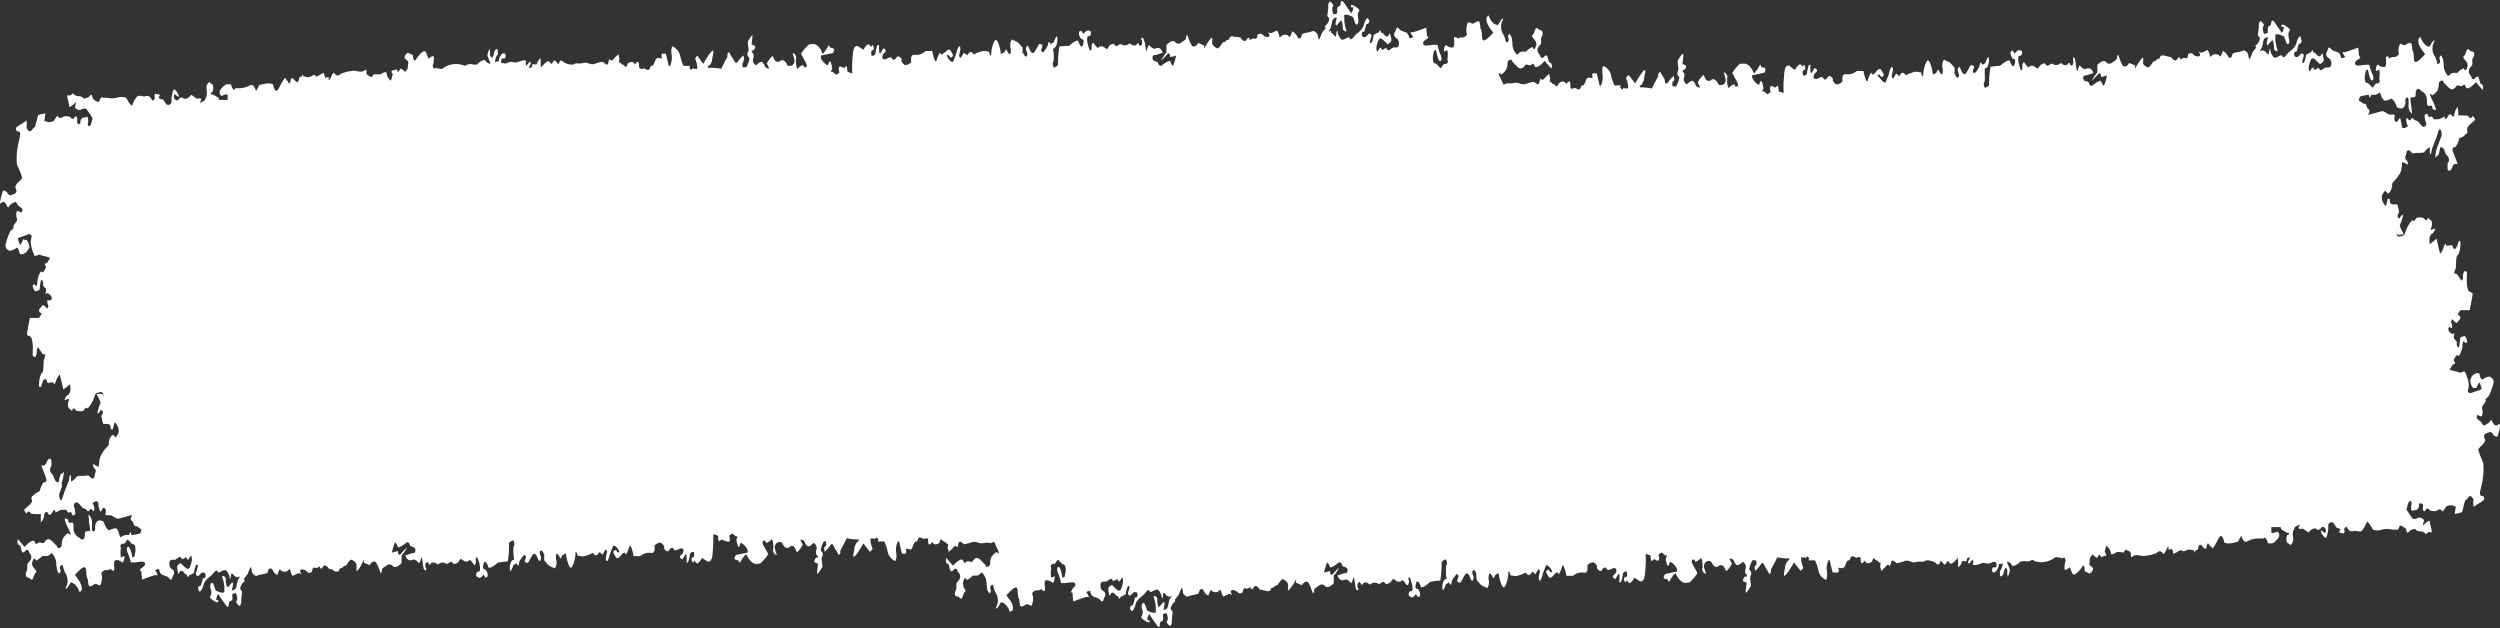 <?xml version="1.0" encoding="UTF-8" standalone="no"?><svg xmlns="http://www.w3.org/2000/svg" xmlns:xlink="http://www.w3.org/1999/xlink" data-name="Layer 1" fill="#000000" height="63.9" preserveAspectRatio="xMidYMid meet" version="1" viewBox="0.0 -0.1 254.3 63.9" width="254.3" zoomAndPan="magnify"><rect x="0.0" y="-0.1" width="254.3" height="63.9" fill="#333333" stroke="none"/><g id="change1_1"><path d="M254,43.18h-.11c-.12,0-.25-.16-.33-.31l-.16-.29a1.19,1.19,0,0,1-.79.6l-.16-.23-.13-.19s-.24-.15-.34-.26,0-.35,0-.4.41.28.49.09a1.24,1.24,0,0,0,0-.75c-.06-.1.17-.44.27-.54a.44.44,0,0,0,.09-.36c0-.06.21-.25.3-.31a6,6,0,0,0,.51-1.39c.08-.38-.26-.55-.38-.62s-.58.16-.72.27-.3-.31-.31-.47-.2-.22-.43-.12l-.17.1a.58.58,0,0,0-.24.27l-.13.32c.05.38.2.73.35.78l.13,0,.16,0c.07-.2.27-.63.34-.52a3.12,3.12,0,0,1,.19.59c0,.12-.72.29-1,.41s-.44-.12-.4-.21a3.7,3.7,0,0,0,.1-.61,3.62,3.62,0,0,0-.19-.81l-.11-.28-.09-.24a.7.7,0,0,0-.46.13l0,0-.24-.1a7.27,7.27,0,0,1-.86-.22h0c.15-.24.28-.64.56-.59h0c0-.1-.09-.28-.14-.32s.27-.74.42-.54.46-.64.46-1,.1-.55.21-.36l.06.06a.12.12,0,0,0,.16,0l.05-.1a1,1,0,0,0-.23-.57c-.09,0-.36.07-.44.14s-.08,1.06-.23,1-.18-.35-.15-.45-.17-.34-.25-.39-.07-.4,0-.51,0-.12-.13,0l-.06,0-.2-.11c-.27-.22-.31-.5-.08-.63l.06.06c.16.19.19,0,.18-.17s-.13-.38-.11-.43l.14-.24a1,1,0,0,0,.44.4l.12-.15.15-.18a.28.28,0,0,0-.1-.48c-.12,0,0-.26.23-.5h.26l.66,0c.16-.78.3-1.61.3-1.67s-.17-.17-.37-.23l-.09-.16a1.84,1.84,0,0,1-.13-.71,2.63,2.63,0,0,1,0-.56l0-.27c.08-.35-.18-.41-.27-.34a1.1,1.1,0,0,0-.12.72l-.06.08-.12.15a3.07,3.07,0,0,0-.49-.72l-.23,0h0a1.73,1.73,0,0,1,.15-.53c.05-.12,0-1.21.18-1.33s.29-.73.29-.93a1.69,1.69,0,0,0,0-.52l0,0s-.14,0-.15,0l-.15.42c-.17.55-.42.38-.46.18s-.16-.27-.27-.15h-.09l-.34,0c0-.44-.18,0-.28.3a1.49,1.49,0,0,1-.31.53s-.18-.69-.36-1.53l-.68.56h0a1.69,1.69,0,0,1,0-.79l.1-.17.06-.1c.14,0,.31-.23.39-.54l-.22.07c-.15.05-.32.18-.2-.13s.13-.64-.07-.81l-.28-.22c-.05.39-.26.25-.34.11s-.76-.25-.88,0-.28.25-.3.16-.26.2-.34.33a3.4,3.4,0,0,0-.46,1c0,.2-.48.33-.67.31s-.2-.47-.16-.65h0c-.06.52.16.5.35.47l.37-.06a4.82,4.82,0,0,1-.42-.86l.1-.26a4.91,4.91,0,0,0,.22-.71l0-.1c0-.1-.17,0-.32.31l-.07,0c-.27-.12-.13-.37,0-.58v0a3.45,3.45,0,0,0-.19-.83l-.32,0c-.23,0-.44,0-.43-.52,0,0-.21-.08-.21-.07l-.18.76a1.16,1.16,0,0,1-.42-1,1.51,1.51,0,0,1,.33-.57l.05.05.23.24c.28-.09.46-.63.44-.8a.51.51,0,0,1,.12-.39,3.46,3.46,0,0,0,.75-1,4.21,4.21,0,0,0,.14-1,1.35,1.35,0,0,1,.5.23c.12.07.14-.1,0-.37l-.06-.06c-.28-.26,0-.49,0-.74s.23-.31.32-.23l.34.3c.39-.14,1.06,0,1.17-.16a1.73,1.73,0,0,1,.55-.49v.46c0,.2.09.41.14.14l.09-.46a16.66,16.66,0,0,0,.66-1.81c.13-.32.28-.12.33.44l-.31.82-.14.38a3.76,3.76,0,0,0-.22,1.13l.16-.23,0,0c.14.13.3-.43.31-.68s.2-.25.41,0l.12.3.13.3a.58.58,0,0,1,.13.87l0,.24,0,.31c.12.45.44,0,.5-.24a.4.4,0,0,1,.5-.26c.09.05-.53-1.3-.5-1.51s.25-.19.33-.25a3,3,0,0,0,.37-.86l.31-.13c.15-.06.28-.25.43-.35s0-.47.07-.58l.16-.25c.22-.19.56-.48.61-.54s-.06-.26-.25-.43l0,.06c-.24.42-.37-.07-.55-.08h-.21a2.36,2.36,0,0,0-.68,0l0-.36-.05-.52a1.26,1.26,0,0,0-.35.76.26.26,0,0,1-.22.25l0-.08c-.14-.27-.26-.23-.42,0s-.22.5-.37.09l0-.05a3.67,3.67,0,0,1-.6.28h-.5c-.14-.33-.34-.32-.38-.21s-.19-.17-.24-.29-.25,0-.3.09a2.34,2.34,0,0,0,.15.76.32.32,0,0,1-.27.43l-.11-.08c-.16-.1-.29-.34-.45-.47s-.35-.09-.43-.25c-.19-.37-.29.29-.5.08l-.21-.22a1,1,0,0,0,.11.82c.09,0-.08.15-.37.25l-.23-.07h0l0-.06c0-.08-.05-.38-.09-.57-.1-.43-.09-.41-.36,0l-.06.08a.31.31,0,0,1-.25-.29l0-.11,0-.1c.12-.18,0-.29-.19-.26l-.15,0-.1,0c-.11.06-.63-.4-.84-.35l-1,.27-.34.08-.07,0a1,1,0,0,0,.16-.35c0-.11-.14-.3-.19-.27s-.17-.57-.29-.49-.42-.25-.54-.28-.07-.24.09-.47l.63-.14c.07,0,.19,0,.22,0l.05.13c0,.23.11.16.19-.14h.07a1,1,0,0,0,.8-.25l0,0a1.56,1.56,0,0,1,.19.49l.11.13.09.1c0,.22.55.07.73-.06s.53.49.59.73.5.28.64.21a.76.76,0,0,0,.27-.62l0-.27c0-.08.12-.2.17-.2s.16.13.15.21v.49a1.12,1.12,0,0,0,.31.94c.08,0,0-.25,0-.39a4.19,4.19,0,0,0-.07-.58,6,6,0,0,1-.05-.68l.23,0c.15,0,.31,0,.3-.31,0-.65.3-.61.44-.46s.73.33.71,1.13v.2c0,.26.13.39.25.29l.07,0,.1,0c.11,0,.15.21.13.28s.22.16.34.17-.25-.85-.39-1.11a1.82,1.82,0,0,1-.2-.57s.19.11.24.16.41-.3.52-.45a1.78,1.78,0,0,0,.15-.74c0-.11.1-.24.25-.29l.13,0c.06,0,.1.22.17.27.39.3.74,1.08,1.27.23,0,0,.11,0,.17,0s.33.13.45,0,.17-.14.25.05l.08.17c.12.19.58-.07,1-.57l.34.4.33.39c.14-.35,0-.63-.23-.64l-.11-.45c-.16-.63-.42.09-.63,0s-.11-.19-.17-.27l-.12-.15a.59.59,0,0,1,0-.75l.16-.19c.17-.21-.05-.56.15-.83s.15-.66-.2-.63c-.09,0-.18-.17-.28-.21l-.09,0c-.11,0-.23.64-.36.68s-.06.25.16.47l.17.24a.77.77,0,0,1,0,.45c-.07.11-.14.48-.31.17l-.05-.08a1.57,1.57,0,0,0-.64.46h-.37a.56.56,0,0,0-.31.11l-.25.22a1.64,1.64,0,0,1-.47-1.22l-.06-.46a.94.94,0,0,0-.21-.41l0,0c-.07,0-.14.12-.16.25l0,.06c.09.22.1.43-.07.53s-.16-.14-.21-.26a4.53,4.53,0,0,0-.15-.44,1.46,1.46,0,0,1-.06-1.63v0c0-.11-.17,0-.27.16l-.1.17c-.07.11-.17.3-.22.27l-.27-.13a1.75,1.75,0,0,1-.58-.88l-.21.21a1.3,1.3,0,0,0,.06.55,2.77,2.77,0,0,0,.43.74c.19.22.23.26.07.4s-.6.68-.86.65-.08-.92-.33-1.23c0,0,0-.1,0-.14-.06-.59-.11-.65-.43-.5-.13,0-.27.21-.38.17l-.42-.16A1.68,1.68,0,0,0,244,5.35c.08.1-.3.39-.46.35a.58.58,0,0,0-.43.11c-.05.05-.13,0-.15-.11s-.19-.06-.25,0,.08.74-.06.94-.61,0-.72-.14-.25.24-.26.43,0,.25.13.13l.07,0,.15-.08a2.62,2.62,0,0,1,0,.92l.06.31s-.17.2-.25.19l-.09,0c0-.14-.28.25-.35.39s-.42-.46-.61-.45-.29-.35-.22-.79l.07-.36c0-.09.11-.21.17-.2h.06c.05.11.18,1.06.4,1.09s.17-.44.08-.59a4.67,4.67,0,0,1-.33-1l-.17,0-.22,0c-.24,0-.85.17-1,0s0-.37.18-.5l.16-.11.09-.06c.08-.11,0-.2-.09-.19v0l-.08-.89c-.42.16-1,.36-1.31.46l-.28,0h0c0,.08.12.31.22.41s-.07.18-.38.2l0-.09c-.17-.73-.68-.44-1-.83s-.31.08-.43.26a.45.45,0,0,0,.06.57l.28.22c.19.44.11.81-.19.82h-.25c-.23,0-.49.5-.68.16s-.48.43-.6-.15a.25.25,0,0,0-.18.09l-.1.18c-.14.33-.21-.12-.19-.32a2.8,2.8,0,0,1,.24-.79l.13-.09c.1-.06.24.11.35.18l.42.41c.12-.1.28-.15.35-.31s0-.35-.05-.53c-.06-.53-.17-.06-.25,0-.29.19-.42-.31-.67-.35h-.07c0-.28-.14-.3-.21,0l-.1,0-.42.23c-.08.65-.25,1-.38.77l0-.11.07-.3c.16-.29.07-.5-.19-.48l-.22.25c-.11.12-.39.14-.44,0-.13-.3,0-.47.22-.47h0a5.25,5.25,0,0,1,.21-.77l.08,0a.31.31,0,0,0,.14-.47L234,3.58c-.19,0-.4.59-.42.77a2,2,0,0,1-.75.84l-.32.37c-.08.1-.25.21-.29.15l-.08-.12c0-.25-.58.26-.79.17s-.4-.59-.41-.71,0-.19-.06-.18a5,5,0,0,0-.11.51c0,.13-.17,0-.33-.24l-.17-.07L230.12,5c-.26.18-.29.08-.06-.22l.07-.24.07-.27c0-.36.22-.62.5-.57l-.12.51V4.3a.25.25,0,0,0,.07.23l0,0c.15-.15.27-.35.42-.48l.06-.06c.13,0,.19.6.18.81s.25.33.33.31,0-.2,0-.21a3.87,3.87,0,0,1-.19-.92V3.43c.14-.11.54,0,.9.2l.18.53c.07.22.21.34.33.1a.9.9,0,0,0-.05-.47l0-.15a.69.69,0,0,1,.12-.66c.09-.09-.4-.44-.61-.54s-.31,0-.23.19h.22a.94.94,0,0,1-.21.62l-.12-.19c-.21-.33-.43-.63-.65-.94-.12-.16-.27-.19-.31.14s-.19.24-.29.34a1.14,1.14,0,0,0-.05.46v.09c.06.12-.24.2-.35.19s-.23-.67-.09-.78-.12-.41-.26-.49-.22.27-.21.42a7.5,7.5,0,0,1-.1,1l.21.29a1,1,0,0,1-.15.44l-.11.15c-.16.12-.24.26-.18.3l0,0,.05,0c.08.07-.32.42-.39.63a3.12,3.12,0,0,1-.28.62c-.06.06-.12-.38-.13-.49s-.35-.46-.47-.39a3.83,3.83,0,0,1-.79.2l-.29.09c-.06,0-.09.31-.17.38s-.21.12-.28,0-.22-.39-.36-.49l-.22-.15c-.1.32-.22.58-.27.58l0,0a.57.57,0,0,0-.86-.08l-.16.13a2.17,2.17,0,0,0-.24-.69c-.08-.09-.63.39-.81.2s-.06,0,0,.18,0,.25-.27.26l-.16-.06c-.15,0-.27-.25-.42-.28s-.35.08-.35.16c-.06.6-.31.25-.47.33l-.33.16c0-.41-.23-.19-.34,0s-.37.08-.58-.25l-.34-.07-.27-.06c-.32-.12-.56,0-.54.25l-.22.08c-.1,0-.19.2-.29.22h-.07c-.09-.09-.43.69-.64.62A1,1,0,0,1,218,6.4V6.23L218,6c.1-.42-.16-.14-.26,0a4.8,4.8,0,0,0-.55.89c-.05.22,0,.08,0-.33l-.3-.13-.31-.13c-.18.34-.47.46-.65.28l-.12-.23c-.13-.24-.21-.55-.33-.81l0-.06c-.11,0-.16.28-.14.37s-.45.39-.62.5a.47.47,0,0,1-.5-.14c0-.09-.22-.12-.4-.07l-.14.09c-.12.07-.34.22-.34.33v.72a3.18,3.18,0,0,0-.55.83s.46-.47.63-.66.3-.06.3.29l.31-.08.29-.08a5.13,5.13,0,0,1-.29,1c-.08.12-.28-.29-.32-.43s-.61.23-.83.42-.4-.11-.4-.26S212,8.2,211.93,8s0-.43.17-.43l.13,0,.72-.24c-.23-.65-.66-.48-.82-.41s-.48-.22-.54-.34-.21.28-.25.49-.13-.06-.18-.61L211.09,6c0-.12-.14-.29-.2-.27s0,.22,0,.34.06.42-.16.49-.16-.51-.4-.14c-.09.16-.4.13-.54,0s-.17-.11-.32,0a.63.63,0,0,1-.66,0c-.24-.17-.43.35-.67.1L208,6.34a.86.86,0,0,0-.47.21l-.05.06c-.07.09-.18.28-.22.26L207,6.71c-.26-.22-.56-.1-.59,0s-.19,0-.35-.25l-.14-.17,0-.07c-.1,0-.19.16-.21.33v.16s0,.07,0,.1,0,.18,0,.19-.15.06-.16,0l-.14-.42c-.17-.55-.15-1,0-1l.11,0a.34.34,0,0,0,.16-.23c.06-.35-.14-.28-.25-.36L205.35,5c-.08,0-.27.14-.42.36l-.17-.28c0-.06-.17,0-.22.06a.7.7,0,0,0,0,.36,1.28,1.28,0,0,0,.15.31c.1.15.39,0,.27.49l-.07.25c-.12.29-.38-.18-.43-.41s-.49,0-1,.44l-.48.05-.51.06a10.77,10.77,0,0,0-.14,1.83c0,.1-.16.24-.44.32l-.11-.37c0-.07.1-.25.11-.38a4.85,4.85,0,0,0,0-.66c0-.16,0-.32,0-.48s.09-.07.14-.12l.14-.13a1.61,1.61,0,0,0,.12-.94c0-.17-.19.08-.33.55l-.29.18c-.09,0-.2-.55-.3.07a1.93,1.93,0,0,1-.35.6c-.12.2-.26.26-.34,0,0-.09.08-.3.12-.47l0,0c0-.11-.26-.17-.32-.17s-.4.74-.53.87-.32,0-.4-.21l-.09-.2c-.05-.12-.15-.3-.2-.27s-.19.32-.08.52.12.45,0,.55-.24-.15-.31-.3l-.06-.12a3.26,3.26,0,0,0,0-.57,3.87,3.87,0,0,0-.5-.55l-.27-.13-.3-.14a1.13,1.13,0,0,0-.16.76,1.34,1.34,0,0,1,0,.71c-.1.1-.31-.24-.36-.39s-.16,0-.24.24l-.09.06-.28.15c0-.36-.27-1.42-.49-1.45s-.48,1-.48,1.36-.1.34-.23-.14l-.4-.07-.22,0a4.69,4.69,0,0,0-.93.35l-.09-.11c-.28-.34-.42,0-.6.21,0,0-.11-.13-.17-.18l-.14-.09a2.59,2.59,0,0,1-.29.51c-.06,0-.14-.15-.15-.23s.22-.73.09-.89-.2.12-.25.22-.1.39-.16.54-.23.6-.29.72-.26,0-.47-.27L191,7.61l0,0c.06-.28.27-.05.31.07s.25,0,.3-.1-.18-.47-.28-.6-.31-.05-.46.18l-.15.16c-.08.09-.24.19-.28.13l-.08-.11c0-.24-.29.4-.37.72s-.28-.1-.44-.94l-.3,0-.38,0a1.37,1.37,0,0,1-1.14.32c-.16,0-.3.11-.32.34l0,.19,0,.12c.15.08-.46.53-.68.36s-.36-.39-.28-.47V8c0-.24-.37-.46-.48-.31s-.33.54-.55.1c-.06-.12-.3,0-.45.06s-.22.1-.32.09a.25.25,0,0,1-.17-.19.58.58,0,0,1,.1-.35l.14-.15c.19-.14.13-.33-.14-.43l-.18.31c-.07.11-.15.34-.24.07l0-.12a2.93,2.93,0,0,1,0-.58l-.13,0H184a3.89,3.89,0,0,0-.19.83.31.31,0,0,1-.42.23l0-.14c-.07-.21,0-.41.21-.43h0a.48.48,0,0,0-.13-.53l0,.06c-.16.28-.2,0-.31-.07l-.12,0a1.53,1.53,0,0,0-.46.57l-.2-.13L182,6.57c-.46-.09-.5.63-.52,1a11.5,11.5,0,0,0-.06,1.5.9.9,0,0,1,0,.28h0a3.61,3.61,0,0,1-.49-.15V9.1l-.07-.5a2,2,0,0,0-.29.22l-.1-.06-.19-.09c-.21-.07-.3.14-.19.47l0,.18c-.09,0-.19.11-.3.17l-.21-.17-.18-.14a.38.38,0,0,1-.15,0,.78.78,0,0,1,.12-.25c.06,0-.09-.55-.16-.74s-.22.12-.25.29-.45-.23-.58-.41-.2-.42-.14-.52h0c.41-.08.81-.16,1.22-.26.05,0,.1-.19.12-.3V6.9c0-.09-.2-.15-.36-.14l-.12-.18-.06-.11a4.32,4.32,0,0,1-.62.91L178.24,7c-.25-.42-.58-.67-.9-.62l-.35,0c-.38.35-.83.89-.76,1s.25.45.42.77l.14.3a.38.38,0,0,1-.06.23c-.07,0-.19.06-.22,0l-.06-.13c0-.19-.41.08-.56.26s-.26-.67-.19-1a.49.49,0,0,0-.32-.55c-.12,0,.21.57.15.89a.51.51,0,0,1-.7.37l-.14-.24c-.19-.31-.43-.4-.6-.26s-.48.21-.67-.22l-.13-.28a2,2,0,0,0-.58.76l0,.06.23.43c-.21.1-.45-.09-.53-.41l-.14-.16c-.15-.17-.34,0-.54.14l-.14.14a.6.6,0,0,1-.25-.8V7.38c-.18-.16-.24-.31-.15-.35h0l.1,0a.56.56,0,0,0,.22-.45l-.18-.09-.2-.1a6.09,6.09,0,0,0,.1-1l-.05,0-.05,0a3.27,3.27,0,0,0-.46.67c-.08.16.15.87,0,1.08a.45.45,0,0,0,.11.55c.09,0,0,.51-.28,1h-.35a.68.68,0,0,1,0-.48l.06-.06.06-.06c.09,0,0-.31,0-.43s-.44.36-.57.58-.28.21-.35,0L169.34,8l-.1-.18a5.31,5.31,0,0,1-.33-.57c0-.07-.11,0-.19.1l-.05.14,0,.11c0,.13-.45.84-.63,1.3a6.87,6.87,0,0,0-1.24-.12c0-.11.05-.2.12-.22s.32-.47.31-.62.2-.83.1-.91-.53.53-1,1.35l-.57-.74-.07-.09c-.11,0-.32.25-.27.35a2.32,2.32,0,0,1,.19.91.14.14,0,0,1-.08.12l0,0c0-.09-.12-.07-.2,0l-.08-.07c-.06-.09-.14,0-.2.16a2.14,2.14,0,0,1-.25-.21,2,2,0,0,1,.09-.22h-.4l-.27,0a4.2,4.2,0,0,1-.35-1.07,1.43,1.43,0,0,0-.73-.9c-.19,0-.18.66-.12.94a2,2,0,0,1-.16,1c-.09.15-.17,0-.18-.08s-.12-.57-.27-1.12l-.33,0H162a.58.58,0,0,0,0,.43c.05.1-.31,0-.42,0s-.25.18-.28.32-.23.55-.32.48-.17.14-.22.3a.87.87,0,0,0-.15.13c-.15-.05-.42-.22-.55-.14s-.33.06-.32-.12V8.52c0-.35-.13-.39-.26-.27a.62.62,0,0,0-.11.2c-.13-.14-.27-.26-.36-.26a.63.63,0,0,0-.45.2l-.05.08c-.05.08-.13.25-.16.24s-.3-.33-.42-.27l0,0c-.1-.14-.18-.24-.23-.19s-.09-.08,0-.41l-.11-.33,0-.09c0-.07-.4.35-.55.52s-.31,0-.32-.09a3.15,3.15,0,0,0-.17.57.48.48,0,0,0-.17.05l-.21-.16L156,8.23a3.18,3.18,0,0,0-.88.24h-.21c-.21,0-.42-.14-.63-.16s-.45.1-.67.07l-.37,0a.6.6,0,0,1-.32.12,5.12,5.12,0,0,0-.28-.63,1.46,1.46,0,0,1-.19-.57s.18.1.24.16.4-.3.51-.46a1.7,1.7,0,0,0,.15-.73.33.33,0,0,1,.25-.29l.13,0c.06,0,.1.22.17.27.39.29.74,1.08,1.27.23,0,0,.11,0,.17,0s.33.13.45,0,.17-.14.25,0l.08.17c.13.2.58-.06,1-.56l.34.4.34.39c.14-.35,0-.64-.24-.64l-.11-.45c-.16-.63-.42.09-.62,0s-.11-.19-.18-.27l-.12-.16a.57.57,0,0,1,0-.74l.16-.19c.18-.21-.05-.56.16-.84.09-.12.14-.65-.21-.63-.09,0-.18-.16-.28-.2l-.09,0c-.11,0-.23.64-.36.68s-.06.25.16.47l.17.24a.7.7,0,0,1,0,.45c-.07.11-.14.47-.31.17l-.05-.09a1.82,1.82,0,0,0-.64.47h-.36a.5.5,0,0,0-.32.11l-.25.21a1.63,1.63,0,0,1-.47-1.21l-.06-.47a.9.9,0,0,0-.21-.4l0-.05c-.08,0-.15.12-.17.25l0,.06c.09.22.1.43-.07.53s-.16-.15-.21-.26a4.53,4.53,0,0,0-.15-.44,1.46,1.46,0,0,1-.06-1.63v0c0-.11-.17,0-.27.16l-.1.16c-.07.11-.17.3-.22.28L152,2.34a1.75,1.75,0,0,1-.58-.88l-.21.21a1.31,1.31,0,0,0,.06.55,2.77,2.77,0,0,0,.43.74c.2.22.23.26.07.4s-.6.68-.86.65-.07-.92-.33-1.24c0,0,0-.09,0-.13-.06-.59-.11-.65-.43-.51-.13.06-.27.22-.38.17l-.42-.16a1.68,1.68,0,0,0-.14,1.21c.08.11-.3.4-.46.36a.58.58,0,0,0-.43.11c-.05,0-.13-.06-.15-.11s-.19-.06-.25,0,.08.74-.06.94-.6,0-.72-.13-.25.24-.26.43,0,.25.13.13l.07,0,.15-.07a2.62,2.62,0,0,1,0,.92l.06.31s-.17.2-.25.18l-.09,0c0-.15-.28.25-.35.39s-.42-.46-.61-.45-.29-.35-.22-.8l.07-.35c0-.09.11-.21.17-.21h.06c.05.11.18,1.07.4,1.1s.17-.44.08-.59a4.67,4.67,0,0,1-.33-1.05l-.17,0-.22,0c-.24,0-.85.17-1,0s-.05-.37.17-.5l.17-.11.08-.07c.08-.11,0-.19-.09-.18v0l-.08-.88c-.42.16-1,.36-1.31.45l-.27,0h0c-.05.08.11.31.21.4s-.07.19-.37.21l0-.09c-.16-.73-.68-.44-1-.83s-.31.08-.42.26a.44.44,0,0,0,0,.57l.28.22c.19.43.11.8-.18.82h-.25c-.24,0-.5.51-.69.16s-.48.43-.6-.14a.22.22,0,0,0-.17.09l-.11.18c-.14.33-.21-.12-.19-.32a3.17,3.17,0,0,1,.24-.79l.14-.09c.09-.06.23.11.35.18l.41.41c.12-.1.28-.16.35-.31s0-.35-.05-.53c-.06-.54-.17-.06-.25,0-.29.19-.42-.32-.67-.35h-.06c-.05-.28-.15-.31-.22,0l-.1,0-.42.23c-.08.65-.25,1-.38.77l0-.11.08-.3c.15-.29.06-.5-.2-.48l-.22.25c-.11.12-.39.14-.44,0-.13-.3,0-.47.22-.47h0a6.67,6.67,0,0,1,.21-.76l.08,0a.31.31,0,0,0,.14-.47l-.09-.13c-.19,0-.4.59-.42.77a2,2,0,0,1-.75.84l-.32.37c-.08.1-.25.21-.29.15l-.08-.12c0-.25-.58.26-.78.17s-.41-.59-.42-.71,0-.2-.06-.19-.09.38-.11.52-.17,0-.33-.24l-.17-.07L135.4,3c-.26.18-.29.08-.06-.22l.07-.24.07-.27c0-.36.23-.62.5-.58l-.12.52v.07a.26.26,0,0,0,.07.23l0,0c.15-.14.28-.34.42-.47l.06-.06c.13,0,.19.6.18.8s.25.33.33.32,0-.2,0-.21a3.59,3.59,0,0,1-.18-.92l0-.45V1.44c.14-.12.55,0,.9.2l.18.53c.07.22.21.34.33.09a1,1,0,0,0,0-.46l0-.16a.67.67,0,0,1,.12-.65c.09-.1-.4-.44-.61-.54s-.31,0-.22.19h.21a.86.86,0,0,1-.21.61l-.12-.18c-.21-.33-.42-.63-.65-.94-.12-.16-.27-.2-.3.13s-.19.25-.3.35a1.14,1.14,0,0,0-.05.46v.08c.06.13-.24.21-.35.2s-.23-.68-.09-.78-.12-.41-.26-.49-.22.27-.21.42a6,6,0,0,1-.1,1l.21.3a1.07,1.07,0,0,1-.15.44l-.11.15c-.16.12-.24.25-.18.3l0,0,.06,0c.08.07-.33.42-.4.63a3.42,3.42,0,0,1-.28.62c0,.06-.12-.38-.13-.49s-.35-.46-.47-.39a3.36,3.36,0,0,1-.79.19l-.29.1c-.06,0-.09.31-.16.38s-.22.12-.29,0-.22-.39-.36-.49l-.22-.15c-.1.32-.22.58-.27.58l0,0a.56.56,0,0,0-.85-.08l-.17.13a2,2,0,0,0-.24-.69c-.08-.09-.63.39-.81.19s-.06,0,0,.18,0,.26-.27.27l-.16-.06c-.15-.06-.27-.25-.42-.28s-.35.08-.35.16c-.06.6-.31.25-.47.33l-.33.16c0-.41-.23-.19-.34,0s-.37.08-.58-.25l-.34-.08-.27,0c-.32-.13-.56,0-.53.25l-.22.08c-.11,0-.2.2-.3.22h-.07c-.09-.1-.43.69-.64.62a1,1,0,0,1-.52-.47V4.24l0-.27c.1-.42-.16-.15-.26,0a4.8,4.8,0,0,0-.55.89c0,.22,0,.07,0-.33l-.3-.13-.31-.13c-.18.34-.47.46-.65.27l-.12-.22c-.13-.24-.21-.56-.33-.81l0-.06c-.11,0-.16.28-.14.37s-.45.39-.62.49a.43.43,0,0,1-.5-.14c0-.08-.22-.11-.39-.06L119,4.2c-.13.08-.35.23-.35.34v.71a3.32,3.32,0,0,0-.55.84s.46-.47.63-.66.3-.06.3.28l.31-.07.29-.08a5.13,5.13,0,0,1-.29,1c-.07.11-.27-.29-.31-.43s-.62.23-.83.41-.4-.1-.41-.25-.46-.12-.53-.36,0-.42.17-.43l.13,0,.72-.24c-.23-.65-.66-.48-.81-.41s-.49-.23-.55-.34-.21.27-.25.49-.13-.06-.18-.61L116.37,4c0-.12-.14-.29-.2-.27-.21.09,0,.22,0,.34s.06.42-.16.48-.16-.5-.39-.13c-.1.16-.4.12-.55,0s-.17-.11-.32,0a.63.63,0,0,1-.66,0c-.24-.17-.43.35-.66.09l-.15-.15a.94.94,0,0,0-.47.2l0,.06c-.07.1-.18.29-.22.27l-.26-.16c-.26-.22-.56-.1-.59,0s-.19,0-.35-.25l-.14-.18,0-.06c-.1,0-.19.15-.21.33v.16s0,.06,0,.1S111,5,111,5s-.15.06-.16,0l-.14-.42c-.17-.55-.15-1,0-1l.11,0a.34.34,0,0,0,.16-.23c.06-.36-.14-.28-.25-.36L110.63,3c-.08,0-.26.14-.41.35L110,3.06c0-.05-.17,0-.22.06a.74.74,0,0,0,0,.37,1,1,0,0,0,.16.31c.09.15.38,0,.26.49l-.06.25c-.13.29-.39-.18-.44-.41s-.48,0-.95.44l-.48,0-.51.06a10.72,10.72,0,0,0-.14,1.83c0,.1-.16.24-.44.32l-.11-.37c0-.07.1-.25.11-.38a4.85,4.85,0,0,0,0-.66c0-.16-.05-.32-.06-.49,0,0,.09-.06.14-.11l.14-.13a1.65,1.65,0,0,0,.13-1c0-.16-.19.09-.34.56l-.29.17c-.09.06-.2-.55-.3.08a2,2,0,0,1-.35.6c-.12.19-.26.26-.34,0,0-.09.08-.3.12-.46l0-.06c0-.1-.26-.17-.31-.16s-.4.74-.54.87-.32,0-.4-.22l-.09-.19c0-.12-.15-.3-.2-.27s-.19.31-.08.52.12.45,0,.55-.24-.15-.31-.31L104,5.31a3.49,3.49,0,0,0,0-.58,5.46,5.46,0,0,0-.49-.54l-.28-.13-.3-.14a1.1,1.1,0,0,0-.16.75,1.24,1.24,0,0,1,0,.71c-.1.11-.31-.23-.36-.38s-.15,0-.24.24l-.09,0-.28.16c0-.36-.27-1.42-.49-1.45s-.48,1-.48,1.36-.1.33-.23-.15l-.4-.07-.22,0a3.71,3.71,0,0,0-.93.35l-.09-.11c-.28-.34-.41,0-.6.21,0,0-.1-.14-.17-.18L98,5.29a2.44,2.44,0,0,1-.29.5c-.06,0-.14-.14-.15-.23s.22-.72.09-.89-.19.13-.25.23-.1.38-.16.54-.23.6-.29.72-.26,0-.46-.27l-.17-.27,0,0c.06-.27.27-.05.31.08s.25,0,.3-.1-.18-.47-.28-.6-.31,0-.46.18L96,5.29c-.08.09-.24.19-.28.13l-.08-.11c0-.24-.28.4-.37.72s-.28-.1-.44-.94l-.3,0-.38,0A1.35,1.35,0,0,1,93,5.47c-.15,0-.3.1-.32.34l0,.19,0,.12c.15.08-.45.53-.68.36s-.35-.39-.28-.47V6c0-.24-.37-.46-.48-.32s-.33.55-.55.1c-.06-.11-.3,0-.45.07s-.22.1-.32.09a.27.27,0,0,1-.17-.19.56.56,0,0,1,.1-.35l.14-.15c.19-.14.13-.33-.14-.43l-.18.31c-.07.11-.15.33-.24.06l0-.11a2.93,2.93,0,0,1,0-.58h-.19a3.94,3.94,0,0,0-.19.82.31.31,0,0,1-.41.24l0-.14c-.07-.21,0-.42.21-.43h0a.51.51,0,0,0-.13-.54l0,.06c-.16.28-.2,0-.31-.06l-.12-.06a1.65,1.65,0,0,0-.46.58l-.19-.13-.37-.25c-.47-.1-.5.63-.53,1a11.44,11.44,0,0,0-.06,1.5.9.9,0,0,1,0,.28h0L86.2,7.2V7.1l-.07-.49a2,2,0,0,0-.29.22.27.27,0,0,0-.1-.06l-.19-.09c-.21-.07-.3.14-.19.46l0,.19-.3.17-.21-.17-.18-.14a.38.38,0,0,1-.15,0,.72.72,0,0,1,.13-.26,2.42,2.42,0,0,0-.17-.74c-.07-.19-.21.13-.25.3s-.45-.23-.58-.41a.63.63,0,0,1-.14-.53h0c.41-.09.81-.16,1.22-.26,0,0,.1-.19.12-.31l0-.06a.41.41,0,0,0-.37-.15l-.11-.17-.07-.11a4.32,4.32,0,0,1-.62.91L83.52,5c-.25-.43-.58-.67-.9-.62l-.35.05c-.38.35-.82.89-.76,1s.26.45.42.77l.14.3a.33.33,0,0,1-.06.22c-.07,0-.19.07-.22,0l-.06-.12c0-.2-.41.07-.56.26s-.25-.67-.19-1a.49.49,0,0,0-.32-.56c-.12,0,.22.57.15.9a.5.5,0,0,1-.69.37L80,6.35c-.18-.31-.43-.41-.6-.27s-.48.22-.67-.21l-.13-.28a2.07,2.07,0,0,0-.58.75l0,.06.23.44c-.21.09-.45-.09-.53-.41l-.14-.16c-.15-.17-.34,0-.53.14l-.15.14a.61.61,0,0,1-.25-.8V5.39c-.17-.16-.24-.32-.15-.35l0,0,.11,0a.55.55,0,0,0,.21-.45l-.18-.09-.2-.1a6.09,6.09,0,0,0,.1-.95l0,0,0,0a3,3,0,0,0-.46.67c-.07.16.16.87,0,1.08a.45.45,0,0,0,.11.55c.09,0,0,.51-.28,1h-.35a.68.68,0,0,1,0-.48l.06-.06L75.64,6c.1,0,0-.32,0-.43s-.44.36-.57.57-.28.21-.34,0L74.62,6l-.1-.19a4.52,4.52,0,0,1-.33-.56c0-.07-.11,0-.19.1l0,.14,0,.11c0,.13-.45.84-.63,1.3A6.06,6.06,0,0,0,72,6.8c0-.11,0-.21.12-.22s.32-.47.32-.62.19-.84.09-.91-.53.53-1,1.35L71,5.66,71,5.57c-.11,0-.32.24-.27.35a2.5,2.5,0,0,1,.2.91c0,.06-.05.1-.09.11l0,0c0-.09-.12-.07-.2,0a.3.3,0,0,1-.08-.08c-.06-.08-.14,0-.2.16l-.25-.2a1.45,1.45,0,0,1,.09-.22h-.4l-.27,0a4.33,4.33,0,0,1-.35-1.07,1.43,1.43,0,0,0-.73-.9c-.19-.06-.18.66-.12.93a1.92,1.92,0,0,1-.16,1c-.09.15-.17,0-.18-.08s-.12-.57-.26-1.12l-.33,0h-.06a.54.54,0,0,0,0,.43c0,.1-.32,0-.43,0s-.25.19-.28.32-.23.55-.32.49-.17.14-.22.3a.81.81,0,0,0-.14.12c-.16,0-.43-.22-.56-.13S65,6.84,65,6.66V6.52c0-.34-.12-.39-.26-.26a.89.89,0,0,0-.11.2c-.13-.15-.27-.27-.36-.26a.63.63,0,0,0-.45.2l0,.08c-.05.08-.12.25-.16.24s-.3-.33-.41-.27l0,0c-.1-.13-.18-.23-.23-.18s-.09-.08,0-.41l-.1-.33,0-.09c0-.07-.41.34-.55.52S62,6,62,5.89a3.15,3.15,0,0,0-.17.57.48.48,0,0,0-.17,0l-.21-.16-.14-.11a2.85,2.85,0,0,0-.89.24h-.21c-.21,0-.42-.14-.63-.15s-.45.1-.67.07l-.37,0c-.34.29-1.1,0-1.29-.2s-.37-.06-.42.32l-.22-.25c-.16-.19-.24-.24-.37,0s-.18.21-.32,0-.32,0-.45.07L55,6.78a1,1,0,0,0,0-.35v-.6a.87.87,0,0,0-.39.6.48.48,0,0,1-.29,0l-.15,0h0l-.08.3-.25.11c-.12-.2.22-.33.14-.56l0-.07c0-.06-.17,0-.32.24l-.14.14,0,0a.5.5,0,0,1,0-.43c.06-.09-.2-.13-.28-.12a5.53,5.53,0,0,0-.75.23l-.5-.08c-.26,0-.57.28-.77.13L51,6.31a.79.79,0,0,1,0-.38l.08-.07c.06-.05.17,0,.24,0a.46.46,0,0,0,.12-.3c0-.09-.09-.24-.14-.23l-.18,0a1.14,1.14,0,0,0-.38.83.49.49,0,0,0-.38.07l0-.15c.07-.32.19-.61.26-.59s0-.38,0-.53-.32,0-.34.23a1.62,1.62,0,0,1-.18.54H50c-.06,0-.14-.13-.15-.23l0-.19a.76.76,0,0,0-.08-.44,4.46,4.46,0,0,0-.19.64c0,.15.23.56.31.88a.61.61,0,0,1-.4-.19L49.29,6a1.3,1.3,0,0,0-.76.47l-.18,0-.18,0a.91.91,0,0,0-.84.12L47,6.5a2.24,2.24,0,0,0-2,.39L45,6.94a3.4,3.4,0,0,0-.51-.08c0-.08-.13-.07-.22,0h-.18L44,6.48h0l.06,0a3.28,3.28,0,0,0,.07-.79c0-.19-.36,0-.48.15s-.23-.68-.45-.73-.74.56-.87.82S42,6,42,5.5l-.34-.16-.14-.07c-.15,0-.35.29-.37.43s.23.35.33.39,0,.45,0,.74l0,0c0,.05-.15.23-.25.38l-.14-.1c-.11-.09-.3-.28-.34-.22l-.23.33a2,2,0,0,1-.2-.28l-.26.12-.1,0c-.18,0-.17.2,0,.38l-.05.16-.14.5a1,1,0,0,1-.45-.77c0-.16-.27-.1-.62.13l-.29,0-.42,0a.58.58,0,0,1-.25.3c-.15-.22-.53-.06-.46-.67,0,0-.08-.12-.1-.1-.47.44-.93,0-1.4.13a4.09,4.09,0,0,0-1,.24l-.18.08c-.19.3-.53.06-.59-.1s-.3.26-.42.57h0l-.15.18a1.69,1.69,0,0,1,0-.23c0-.22-.24-.09-.31,0s0,0,0,0,0,0,0,0a1.19,1.19,0,0,1-.17-.55l-.3.13c-.18.08-.45.33-.53.22-.18-.26-.31-.09-.47,0s-.36.14-.75,0h-.08c0-.07,0-.14,0-.21v0s-.1.08-.14.25c-.12,0-.23,0-.24.1-.15.77-.37.35-.56.17s-.26-.21-.32.09a.85.85,0,0,1-.1.31.15.15,0,0,1-.15-.1.24.24,0,0,0-.2-.2c0-.15-.08-.33-.23-.12l-.12.19c-.16.2-.48,1-.65,1s-.32-.43-.33-.59-.42-.21-.91-.12l-.43.1-.06,0c-.06.12-.21.4-.34.62l-.12-.26c-.18-.42-.35-.41-.67-.22a2.58,2.58,0,0,1-1,.21h-.07l-.15,0-.11,0L23.87,9l0,0-.08.05a1,1,0,0,1-.29-.58h-.41c-.21,0-.64.49-.73.66a.52.52,0,0,0,.14.52c.09,0,.28-.09.33-.11l.32-.05a.62.62,0,0,0,0,.13c0,.11,0,.28,0,.44a2.64,2.64,0,0,1-.44,0h-.44c0-.12,0-.22-.09-.23l0,0a3,3,0,0,0-.51-.3l-.18-.06h-.06c0-.1,0-.17.09-.16s.26-.31.12-.79l-.2-.15-.17-.12a.77.77,0,0,0-.25.78,1.74,1.74,0,0,1,0,.61l0,0s-.08.23-.18.45a1.46,1.46,0,0,1-.5.25.75.75,0,0,1,.1-.24c.11-.16-.08-.23-.42-.16l-.26-.18-.31-.22a1.82,1.82,0,0,1-.31.31c-.25.15-.49.14-.62-.07l-.11.05-.18.09c-.18.37-.47.13-.53-.07s.06-.36.1-.35.42.41.39.16a1.23,1.23,0,0,0-.46-.67c-.12-.06-.33.84-.28,1.2a.34.34,0,0,1-.53.32l-.35-.51L16.4,10l-.13-.07c-.21,0-.08-.26,0-.32s-.29-.15-.41-.16-.17.15-.12.35l0,.09c0,.12-.22.27-.24.24l-.15-.24a.47.47,0,0,0-.59-.2c-.09.08-.62-.13-.79,0a2.68,2.68,0,0,0-.52.92c-.06.17-.44-.42-.56-.67s-.8-.19-1-.1a2,2,0,0,1-1,0l-.33,0h-.11c-.13-.14-.29.14-.32.3s-.22.14-.44,0L9.51,10c-.14-.09-.09-.72-.41-.31-.16.19-.39.18-.6.26,0,0,0-.08-.05-.1-.29-.31-.71,0-1-.45,0-.06-.23.21-.36.22H7c-.2-.2-.16.19-.12.31a5.8,5.8,0,0,1,.16.79c0,.16.44-.16.59-.34s.08.17,0,.36.45.43.57.33.51-.18.59-.08.37.52.63.93l-.13.49-.05.18c-.16.19-.29.17-.31,0l0-.11c.1-.41,0-.76-.13-.7l-.22.08c-.22-.06-.4.25-.41.4s0,.27,0,.26H8.09c-.16,0-.27-.08-.24-.19v-.06l0-.16a.35.35,0,0,0-.15-.4l-.06.07-.12.12c-.1.23-.32,0-.36-.08s-.59-.17-.8,0a.29.29,0,0,1-.47-.1c0-.16-.29.25-.36.4s-.5.22-.64.19a2.93,2.93,0,0,1-.38-.12v0l.11-.76c-.34.09-.73.1-.77.27s-.17.65-.28,1.09l-.15.12c-.15.12-.34.6-.61.18l-.11-.18a3.27,3.27,0,0,0,0-.75l-.24.16-.22.16a2.57,2.57,0,0,0-.61.41.53.53,0,0,0,.09.37h.08c.26,0,.29.23.22.53l-.1.5a6.55,6.55,0,0,0-.19,2.38A7.5,7.5,0,0,1,2.26,18l-.19.24c-.11.14-.25.22-.36.36a1,1,0,0,0-.16.37c.28.5,0,.63-.21.7l-.17.06c-.16.11-.36-.07-.39-.17s-.4-.41-.49-.2A7.6,7.6,0,0,0,0,20.44c0,.2.06.22.21,0H.33c.12,0,.25.15.33.3l.16.3a1.17,1.17,0,0,1,.79-.6l.15.23.14.18s.24.16.34.27,0,.35-.05.39-.41-.27-.5-.08a1.27,1.27,0,0,0,.05.74c.05.11-.17.45-.27.54a.42.42,0,0,0-.09.37c0,.05-.22.25-.31.3a6.17,6.17,0,0,0-.5,1.4.54.54,0,0,0,.38.61c.12.07.58-.16.72-.27s.29.32.3.48.21.21.43.12l.18-.1a.57.57,0,0,0,.23-.27L3,25.07c-.05-.38-.2-.73-.35-.78l-.13,0-.16-.05c-.07.21-.28.64-.34.53a3.42,3.42,0,0,1-.2-.59c0-.12.72-.29,1-.42a.26.26,0,0,1,.4.22,3.58,3.58,0,0,0-.1.6,3.56,3.56,0,0,0,.19.82l.1.28.09.24a.75.75,0,0,0,.47-.13H4l.24.1a7.45,7.45,0,0,1,.86.23h0c-.16.24-.28.64-.56.58h0c0,.1.09.28.14.31s-.27.75-.42.55-.45.64-.46,1-.09.55-.2.36l-.07-.07s-.13,0-.15,0l-.05.1a.92.92,0,0,0,.23.56c.08.06.36-.06.44-.13s.08-1.06.23-1,.18.34.15.45.17.34.25.39.06.4,0,.5,0,.13.13,0l.07,0,.19.1c.28.23.32.51.09.64L5,30.48c-.17-.18-.19,0-.18.18s.13.37.1.42l-.13.24a.93.93,0,0,0-.44-.39l-.12.15-.16.18a.28.28,0,0,0,.1.48c.13,0,0,.26-.23.5H3.7l-.66,0c-.16.78-.3,1.6-.3,1.67s.16.16.36.22l.1.16a2.15,2.15,0,0,1,.13.72,2.64,2.64,0,0,1,0,.56l0,.27c-.07.34.19.4.28.34a1.12,1.12,0,0,0,.12-.72l.06-.08.11-.16a3.17,3.17,0,0,0,.5.73l.22,0h0a2.07,2.07,0,0,1-.15.53c-.06.11,0,1.2-.18,1.33s-.3.73-.3.93a2.09,2.09,0,0,0,0,.52H4c.05,0,.14,0,.16,0l.14-.42c.17-.56.43-.38.47-.18s.16.27.26.15h.1l.33,0c0,.43.19,0,.29-.3A1.26,1.26,0,0,1,6.08,38s.18.69.36,1.52L7.12,39l0,0a1.7,1.7,0,0,1,0,.79l-.1.18-.06.1c-.14,0-.32.23-.4.53l.23-.07c.15,0,.31-.18.2.14s-.13.64.07.8l.28.23c.05-.39.25-.25.34-.11s.76.24.88,0,.28-.25.3-.16.25-.2.34-.34a3.41,3.41,0,0,0,.46-1c0-.19.47-.32.67-.3s.2.46.16.64c.06-.51-.16-.49-.36-.46L9.82,40a4.82,4.82,0,0,1,.42.86l-.11.25a5.46,5.46,0,0,0-.21.72l0,.09c0,.1.17,0,.32-.3l.07,0c.27.12.13.37,0,.58l0,0a4.08,4.08,0,0,0,.19.82l.32,0c.24,0,.44,0,.44.51,0,0,.2.09.21.07l.18-.75a1.14,1.14,0,0,1,.42,1,1.51,1.51,0,0,1-.33.57l0-.05-.23-.24c-.28.09-.46.63-.44.8s-.07.36-.13.38a3.54,3.54,0,0,0-.74,1.06,3.43,3.43,0,0,0-.14,1,1.35,1.35,0,0,1-.5-.23c-.13-.07-.14.09,0,.37l.06.05c.28.26,0,.5,0,.75s-.23.31-.32.23l-.34-.3c-.39.13-1.07,0-1.17.15a1.59,1.59,0,0,1-.56.5V48.5c0-.21-.1-.41-.15-.14l-.08.46a16.65,16.65,0,0,0-.67,1.8c-.13.32-.27.13-.32-.43l.3-.82L6.27,49a3.54,3.54,0,0,0,.23-1.13l-.17.22,0,0c-.14-.14-.3.43-.32.68s-.2.25-.4,0l-.13-.3-.12-.3a.58.58,0,0,1-.13-.87l0-.25,0-.3c-.13-.46-.44,0-.51.24a.4.4,0,0,1-.49.26c-.1-.06.53,1.3.5,1.51s-.25.19-.33.24a2.92,2.92,0,0,0-.37.87L3.75,50a3.48,3.48,0,0,0-.44.36c-.24.17,0,.46-.06.58l-.17.24c-.22.2-.55.49-.6.55s.06.25.24.43l0-.06c.24-.42.37.07.55.08h.21a2.29,2.29,0,0,0,.67,0l0,.36,0,.51a1.27,1.27,0,0,0,.35-.75A.26.26,0,0,1,4.85,52l0,.08c.15.27.27.23.43,0s.21-.5.37-.1l0,.06a3,3,0,0,1,.6-.28h.5c.14.33.34.33.37.21s.2.17.24.3.26,0,.3-.09a2.13,2.13,0,0,0-.14-.77A.32.32,0,0,1,7.84,51l.11.07c.17.11.3.35.46.48s.35.08.43.25c.19.37.29-.29.5-.08l.2.21a.91.91,0,0,0-.11-.81c-.08,0,.08-.15.37-.25L10,51h0s0,0,0,.06a1.83,1.83,0,0,0,.1.57c.09.43.09.41.35,0l.07-.09a.33.33,0,0,1,.25.29l0,.11,0,.11c-.12.18,0,.29.18.26l.16,0,.1,0c.1-.06.63.4.84.35s.67-.17,1-.28l.34-.07.07,0a1.06,1.06,0,0,0-.17.35c0,.11.15.3.19.27s.18.56.3.49.42.24.53.28.08.24-.08.47l-.63.14c-.07,0-.19,0-.22,0l-.05-.13c0-.23-.11-.16-.2.14h-.06a1,1,0,0,0-.8.25l0,0a1.4,1.4,0,0,1-.19-.48L12,53.86l-.09-.11c0-.21-.55-.06-.74.07s-.52-.49-.58-.74-.5-.27-.64-.21a.78.78,0,0,0-.27.63l0,.27c0,.08-.12.2-.17.2s-.16-.13-.16-.21v-.49a1.16,1.16,0,0,0-.31-1c-.09,0,0,.25,0,.4s0,.49.06.58a4,4,0,0,1,.06.68l-.24,0c-.14,0-.3,0-.29.31,0,.65-.3.6-.45.45s-.73-.32-.7-1.12v-.2c0-.26-.12-.39-.24-.29l-.08,0-.09,0c-.11,0-.15-.2-.13-.28s-.23-.16-.34-.16.25.85.39,1.11a1.37,1.37,0,0,1,.19.57s-.18-.11-.24-.17-.4.31-.51.46a1.73,1.73,0,0,0-.15.73.34.34,0,0,1-.25.3l-.13,0c-.06,0-.1-.22-.17-.27-.4-.3-.74-1.09-1.27-.23,0,0-.12,0-.17,0s-.33-.13-.46,0-.17.15-.25,0l-.07-.17c-.13-.19-.59.06-1,.57l-.35-.4-.33-.39c-.14.34,0,.63.23.64l.12.45c.15.63.42-.09.62,0s.11.19.17.27l.12.16A.56.56,0,0,1,3,57l-.16.19c-.17.21.05.56-.15.83-.09.12-.14.66.21.63.09,0,.18.17.27.2l.09,0c.11,0,.23-.64.37-.68s.06-.25-.16-.47l-.17-.25a.67.67,0,0,1,0-.44c.07-.11.13-.48.31-.18l.05.09a1.78,1.78,0,0,0,.63-.46h.37A.41.41,0,0,0,5,56.36l.26-.21a1.68,1.68,0,0,1,.47,1.22l.06.46a1,1,0,0,0,.21.41l0,0A.33.33,0,0,0,6.17,58l0-.06c-.09-.22-.11-.43.07-.54s.15.15.21.27a2.84,2.84,0,0,0,.15.44,1.49,1.49,0,0,1,.06,1.63v0c0,.11.17,0,.27-.16l.1-.17c.06-.11.17-.3.22-.27l.27.13a1.72,1.72,0,0,1,.58.87l.21-.2a1.28,1.28,0,0,0-.06-.55,3.07,3.07,0,0,0-.43-.74c-.2-.23-.23-.26-.07-.41s.59-.68.86-.64.07.92.33,1.23a.82.82,0,0,1,0,.14c.07.59.12.65.44.5.13-.06.27-.21.38-.17l.42.16a1.68,1.68,0,0,0,.14-1.21c-.08-.1.3-.4.45-.36a.6.6,0,0,0,.44-.1c0-.05.13,0,.15.1s.19.07.25,0-.08-.74.06-.94.6,0,.72.14.25-.24.26-.44,0-.25-.14-.12l-.06,0-.15.08a2.62,2.62,0,0,1,0-.92l-.06-.31s.17-.21.25-.19l.09,0c0,.15.28-.24.35-.38s.42.45.61.45.29.34.22.79l-.07.36c0,.09-.12.2-.17.2h-.06c0-.11-.19-1.06-.4-1.09s-.17.43-.08.59a4.72,4.72,0,0,1,.33,1l.17,0,.22,0c.24,0,.85-.17,1,0s0,.37-.18.49l-.16.12-.08.06c-.09.11-.05.2.09.19v0l.08.89c.41-.16,1-.37,1.31-.46l.27,0h0c0-.08-.11-.32-.21-.41s.06-.18.37-.21l0,.1c.17.72.68.43,1,.83s.31-.09.42-.27a.43.43,0,0,0,0-.56l-.29-.22c-.18-.44-.1-.81.19-.82h.25c.24,0,.49-.5.69-.16s.47-.43.6.15a.25.25,0,0,0,.17-.09l.11-.18c.14-.33.2.12.19.31a3.12,3.12,0,0,1-.24.8l-.14.09c-.09.06-.23-.11-.35-.18l-.41-.41c-.13.1-.28.15-.36.31a1.86,1.86,0,0,0,.06.53c.05.53.17.06.25,0,.29-.19.42.31.67.34H19c.05.28.15.31.22.06l.09,0,.43-.24c.07-.64.25-1,.38-.77l0,.12L20,58c-.15.29-.06.51.2.48l.22-.24c.11-.13.39-.14.44,0,.13.31,0,.48-.22.48h0a5,5,0,0,1-.22.76l-.07,0a.3.3,0,0,0-.14.46l.09.14c.19,0,.4-.59.42-.77a1.85,1.85,0,0,1,.75-.84l.32-.37c.08-.1.25-.21.29-.16l.07.13c0,.25.58-.27.79-.17s.41.59.42.7,0,.2.06.19a5,5,0,0,0,.11-.51c0-.14.17,0,.33.23l.17.07.13.06c.26-.19.29-.09.06.22l-.07.24-.07.27c0,.36-.23.61-.5.57l.12-.52v-.06a.26.26,0,0,0-.08-.24l0,0c-.14.15-.27.34-.41.48l-.06,0c-.13,0-.2-.59-.18-.8s-.25-.33-.33-.32,0,.2,0,.22a3.46,3.46,0,0,1,.18.91l0,.46v.07c-.13.12-.54,0-.89-.19l-.18-.54c-.07-.21-.21-.33-.33-.09a.88.88,0,0,0,0,.47l.05.15a.72.72,0,0,1-.12.66c-.1.09.4.44.61.53s.3,0,.22-.19H22a.86.86,0,0,1,.21-.61l.11.18c.21.33.43.64.65.94s.28.2.31-.13.19-.25.3-.35.05-.3.05-.45v-.09c-.06-.12.24-.2.34-.19s.24.67.1.77.12.42.25.5.23-.27.22-.42a7.07,7.07,0,0,1,.09-1l-.2-.29a1,1,0,0,1,.15-.44l.11-.16c.15-.12.24-.25.18-.3l0,0-.05-.05c-.08-.08.33-.43.4-.63a2.87,2.87,0,0,1,.28-.62c.05-.06.12.37.13.49s.35.45.47.39a3.15,3.15,0,0,1,.79-.2l.29-.09c.06,0,.09-.31.16-.39a.24.24,0,0,1,.29-.05c.13.13.22.4.36.5l.21.15c.11-.33.23-.59.28-.58l0,0a.56.56,0,0,0,.85.08l.17-.13a2,2,0,0,0,.24.68c.08.1.62-.38.81-.19s.06,0,0-.18,0-.26.27-.26l.16.06c.15,0,.27.24.42.28s.34-.09.35-.16c.06-.61.31-.26.46-.33l.34-.16c0,.4.23.19.34,0s.37-.08.57.25l.35.07L34,58c.32.12.56,0,.53-.25l.22-.08c.1,0,.2-.2.3-.22l.07,0c.08.1.43-.69.64-.61a.94.94,0,0,1,.51.47v.44c-.1.41.16.14.25,0A5,5,0,0,0,37,56.8c.05-.23,0-.08,0,.32l.3.14.3.13c.19-.34.48-.47.65-.28l.12.22c.14.24.22.56.34.82l0,.06c.11,0,.16-.28.14-.38s.44-.38.62-.49a.44.44,0,0,1,.49.14c.05.09.23.12.4.07l.14-.09c.13-.08.34-.23.35-.33v-.72a3.37,3.37,0,0,0,.55-.83,9,9,0,0,0-.63.66c-.17.18-.3.06-.3-.29l-.31.08-.29.08a5.13,5.13,0,0,1,.29-1c.07-.12.27.29.31.43s.62-.23.83-.42.4.11.41.26.46.12.52.35,0,.43-.16.43l-.13,0-.72.24c.23.66.66.49.81.42s.48.22.55.34.21-.28.25-.49.12.06.18.61l.07.36c0,.13.14.3.19.28.22-.09,0-.22,0-.35s-.05-.41.16-.48.16.51.4.13c.1-.15.4-.12.55,0s.17.11.31,0a.63.63,0,0,1,.66,0c.25.17.44-.35.67-.1l.14.15a.9.9,0,0,0,.48-.2l0-.06c.08-.09.19-.29.23-.26l.25.15c.27.22.57.1.6,0s.19,0,.35.25l.14.18,0,.07c.1,0,.19-.16.2-.33v-.16s0-.07,0-.11,0-.17,0-.18.14-.06.15,0l.15.42c.17.56.15,1,0,1l-.1,0a.34.34,0,0,0-.16.24c-.06.35.14.28.24.36l.08.06c.08,0,.26-.14.41-.36l.17.28c0,.06.18,0,.23-.06a.71.71,0,0,0,0-.36,1,1,0,0,0-.16-.31c-.1-.16-.38,0-.26-.49l.06-.25c.13-.3.39.17.44.41s.48,0,1-.44l.48-.06.51-.06a9.28,9.28,0,0,0,.13-1.82c0-.1.17-.25.45-.32l.11.36c0,.07-.1.25-.11.38a5,5,0,0,0,0,.67c0,.16.05.32.06.48s-.09.07-.14.11l-.14.14a1.54,1.54,0,0,0-.13.94c0,.17.19-.09.34-.56l.29-.17c.09,0,.2.55.3-.07,0-.23.23-.4.35-.6s.26-.26.34,0c0,.09-.09.3-.13.46V57c0,.1.26.17.31.17s.4-.74.54-.88.32,0,.4.22l.09.2c.05.12.15.29.2.27s.18-.32.08-.52-.13-.46,0-.55.24.15.32.3l.06.11a2.59,2.59,0,0,0,0,.58,5.09,5.09,0,0,0,.49.55l.28.13.3.14a1.13,1.13,0,0,0,.16-.76,1.25,1.25,0,0,1,0-.71c.09-.1.31.24.36.39s.15,0,.23-.25l.1-.05.28-.16c0,.37.27,1.43.49,1.46s.48-1,.47-1.36.1-.34.24.14l.4.07.22,0a4.94,4.94,0,0,0,.93-.35l.08.11c.29.34.42,0,.61-.22,0,0,.1.14.16.18l.14.1a3.1,3.1,0,0,1,.3-.51c.06,0,.14.15.14.23s-.21.72-.08.89.19-.12.24-.22.11-.39.17-.55.23-.6.29-.71.26,0,.46.27l.17.27,0,0c-.06.27-.27,0-.31-.08s-.26,0-.3.1.18.48.28.61.31.05.46-.18l.14-.16c.09-.09.25-.19.29-.14l.08.12c0,.24.28-.41.37-.73s.28.11.44.95l.3,0,.37,0a1.36,1.36,0,0,1,1.15-.32c.15,0,.3-.11.32-.35l0-.18,0-.13c-.15-.07.45-.53.68-.35s.35.39.28.47v0c0,.25.37.47.47.32s.34-.54.56-.1c.06.11.3,0,.45-.06s.21-.1.32-.09a.24.24,0,0,1,.17.19.55.55,0,0,1-.1.34l-.14.15c-.2.14-.13.34.14.44l.18-.31c.06-.11.15-.34.24-.07l0,.12a4,4,0,0,1,0,.58l.14,0h0a3.65,3.65,0,0,0,.2-.82.3.3,0,0,1,.41-.23l0,.14c.07.21,0,.41-.21.42h0a.5.5,0,0,0,.13.53l0-.06c.17-.28.21,0,.31.06l.13.06a1.56,1.56,0,0,0,.45-.57l.2.13.37.24c.47.1.5-.62.53-1a13.32,13.32,0,0,0,.06-1.49.88.88,0,0,1,0-.28h0a2.48,2.48,0,0,1,.48.15l0,.09.07.5a1.54,1.54,0,0,0,.29-.23l.1.07L74,55c.22.07.31-.14.2-.47l0-.18.29-.18.22.17.18.14a.32.32,0,0,1,.14,0,.49.49,0,0,1-.12.25,2.06,2.06,0,0,0,.17.74c.07.19.21-.12.24-.3s.46.23.59.42a.64.64,0,0,1,.14.52h0c-.4.08-.81.15-1.21.26,0,0-.1.19-.13.3v.06a.39.39,0,0,0,.37.15l.11.18.07.1a4.06,4.06,0,0,1,.62-.9l.23.38c.25.42.58.66.89.62l.35-.05c.38-.36.83-.89.77-1s-.26-.45-.43-.77l-.13-.29a.36.36,0,0,1,.06-.23c.07,0,.19-.06.22,0l.06.13c0,.19.41-.08.56-.26s.25.67.19,1a.47.47,0,0,0,.32.55c.12,0-.22-.57-.15-.89a.51.51,0,0,1,.69-.38l.15.25c.18.3.42.4.59.26.32-.25.49-.21.68.21l.13.29a2,2,0,0,0,.58-.76l0-.06-.23-.43c.21-.1.45.09.53.41l.13.15c.15.17.34.06.54-.13l.15-.14a.62.62,0,0,1,.25.8l0,.23v.13c.17.15.24.31.15.34l0,0-.11,0c-.11,0-.2.25-.21.45l.17.09.21.1a5.06,5.06,0,0,0-.1,1l0,0,.06,0a4.11,4.11,0,0,0,.46-.67c.07-.16-.16-.87,0-1.08a.44.44,0,0,0-.11-.55c-.1-.05,0-.51.28-1H84a.68.68,0,0,1,0,.48l-.06.06-.07.06c-.09,0,0,.31,0,.43s.44-.37.56-.58.29-.21.35,0l.08.14.1.19a4.48,4.48,0,0,1,.33.57c0,.07.11,0,.19-.11l0-.13,0-.11c0-.13.46-.84.64-1.31a5.93,5.93,0,0,0,1.24.13c0,.11-.06.2-.12.21s-.33.48-.32.63-.19.83-.09.91.53-.54,1-1.35l.56.74.07.09c.12,0,.33-.25.28-.35a2.6,2.6,0,0,1-.2-.91.15.15,0,0,1,.09-.12l0,0c0,.08.12.07.21,0l.08.08c.06.08.14,0,.2-.16a2.11,2.11,0,0,1,.24.21,2,2,0,0,1-.08.22h.4l.27,0a4.41,4.41,0,0,1,.35,1.08,1.45,1.45,0,0,0,.72.9c.19,0,.19-.66.13-.94a1.88,1.88,0,0,1,.16-1c.08-.15.17,0,.18.07s.12.58.26,1.13l.33,0h.06a.58.58,0,0,0,0-.43c0-.1.31-.05.43,0s.25-.18.28-.32.23-.55.32-.48.17-.14.22-.3a.86.86,0,0,0,.14-.13c.16,0,.43.22.56.14s.33-.06.32.11v.14c0,.35.12.39.26.27a.62.62,0,0,0,.1-.2c.14.14.28.26.36.25a.62.62,0,0,0,.46-.19l0-.08c0-.09.12-.26.15-.24s.31.32.42.26l0,0c.09.14.18.24.22.19s.1.08,0,.41l.11.32,0,.09c0,.08.4-.34.55-.52a.19.19,0,0,1,.33.1,4,4,0,0,0,.17-.57l.17-.05.21.16.14.11a3.53,3.53,0,0,0,.89-.24h.2c.22,0,.43.14.64.15s.45-.09.67-.07l.37.05a.48.48,0,0,1,.31-.12c.1.24.22.5.28.63a1.57,1.57,0,0,1,.2.57s-.18-.11-.24-.16-.4.3-.51.45a1.63,1.63,0,0,0-.15.74.33.33,0,0,1-.25.29l-.13,0c-.06,0-.1-.22-.17-.27-.4-.3-.75-1.09-1.27-.23,0,0-.12,0-.18,0s-.32-.13-.45,0-.17.15-.25,0l-.07-.17c-.13-.19-.59.07-1,.57l-.35-.4-.33-.39c-.14.35,0,.63.23.64l.11.45c.16.63.43-.09.63,0s.11.19.17.27l.12.15a.58.58,0,0,1,0,.75l-.16.19c-.17.21,0,.56-.15.83s-.14.66.21.63c.09,0,.17.17.27.21l.09,0c.11,0,.23-.64.36-.68s.06-.25-.15-.47L98,59.46A.7.7,0,0,1,98,59c.06-.11.13-.48.31-.17l0,.08a1.66,1.66,0,0,0,.63-.46h.37a.53.53,0,0,0,.31-.11l.25-.22a1.64,1.64,0,0,1,.48,1.22l.06.46a.85.85,0,0,0,.21.41l0,.05c.07,0,.15-.12.17-.25l0-.06c-.09-.22-.1-.43.08-.53s.15.14.21.26a2.84,2.84,0,0,0,.15.44,1.49,1.49,0,0,1,.06,1.63v0c.05.11.17,0,.27-.16l.1-.17c.06-.11.17-.3.22-.27l.27.13a1.68,1.68,0,0,1,.57.87L103,62a1.12,1.12,0,0,0,0-.55,2.79,2.79,0,0,0-.44-.74c-.19-.22-.22-.26-.06-.4s.59-.68.86-.65.07.92.33,1.23a.76.76,0,0,1,0,.14c.07.59.12.65.44.5.12-.05.27-.21.38-.17l.42.16A1.68,1.68,0,0,0,105,60.3c-.08-.1.3-.39.45-.35a.6.6,0,0,0,.44-.11c0-.05.13,0,.15.11s.19.06.25,0-.08-.74,0-.94.61,0,.73.14.25-.24.26-.43,0-.26-.14-.13l-.06,0-.15.08a2.62,2.62,0,0,1,0-.92l-.06-.31s.17-.2.25-.19l.09,0c0,.14.28-.25.35-.39s.42.46.6.45.29.35.23.79l-.07.36c0,.09-.12.21-.17.2h-.06c-.06-.11-.19-1.06-.4-1.09s-.17.44-.08.59a4.77,4.77,0,0,1,.32,1.05l.17,0,.23,0c.24,0,.85-.17,1,0s0,.37-.18.5L109,60,109,60c-.09.11,0,.2.09.19v0l.08.89c.41-.16,1-.36,1.3-.46l.28,0h0c0-.08-.11-.31-.21-.41s.06-.18.37-.2l0,.09c.17.72.68.44,1,.83s.31-.08.42-.26a.45.45,0,0,0,0-.57l-.29-.22c-.18-.44-.1-.81.19-.82h.25c.23,0,.49-.5.68-.16s.48-.43.61.15a.23.23,0,0,0,.17-.09l.1-.18c.15-.33.21.12.19.31a2.72,2.72,0,0,1-.23.8l-.14.09c-.09.06-.23-.11-.35-.18l-.41-.41c-.13.1-.28.15-.36.31a1.86,1.86,0,0,0,.06.53c0,.53.17.06.25,0,.29-.19.42.31.67.35h.06c0,.28.14.3.22,0l.09,0,.42-.23c.08-.65.25-1,.38-.77l0,.11-.08.3c-.15.29-.06.5.2.48l.22-.25c.11-.12.39-.14.44,0,.12.3,0,.47-.22.47h0a5.17,5.17,0,0,1-.22.77l-.07,0a.32.32,0,0,0-.15.47l.1.13c.19,0,.4-.59.42-.77s.35-.56.75-.84l.32-.37c.08-.1.25-.21.28-.15l.08.12c0,.25.58-.26.79-.17s.41.59.42.71,0,.19.06.18.08-.37.11-.51.17,0,.33.24l.16.06.14.06c.26-.18.28-.08,0,.22l-.06.24-.07.27c0,.36-.23.62-.5.57l.11-.51,0-.07a.26.26,0,0,0-.08-.23l0,0c-.14.15-.27.34-.42.48l-.06.06c-.12,0-.19-.6-.17-.81s-.25-.33-.33-.31,0,.2,0,.21a3.59,3.59,0,0,1,.18.92l0,.45v.08c-.14.11-.54,0-.89-.2l-.18-.53c-.08-.22-.21-.34-.34-.1a1,1,0,0,0,0,.47l.05.15a.75.75,0,0,1-.12.66c-.1.09.4.44.6.53s.31,0,.23-.18h-.22a.94.94,0,0,1,.22-.62l.11.19c.21.32.43.63.65.94s.28.19.31-.14.19-.24.3-.34a1.14,1.14,0,0,0,0-.46v-.09c-.06-.12.24-.2.34-.19s.24.67.09.78.12.41.26.49.23-.27.22-.42a7.07,7.07,0,0,1,.09-1l-.21-.29a1.41,1.41,0,0,1,.15-.44l.12-.16c.15-.11.24-.25.18-.29l0,0,0,0c-.08-.07.32-.42.4-.63a4,4,0,0,1,.27-.62c.06-.06.13.37.13.49s.36.46.48.39a3.66,3.66,0,0,1,.79-.2l.28-.09c.07,0,.1-.31.17-.39s.22-.11.29-.05.22.4.36.5l.21.15c.1-.33.23-.59.28-.58l0,0A.56.56,0,0,0,124,60l.17-.13a2.17,2.17,0,0,0,.24.69c.07.09.62-.39.81-.2s.06,0,0-.18,0-.26.27-.26l.15.06c.15,0,.28.25.43.28s.34-.08.35-.16c.06-.6.31-.25.46-.33l.34-.16c0,.41.23.19.34,0s.37-.08.57.25l.35.07.27.06c.32.12.56,0,.53-.25l.22-.08c.1,0,.2-.2.29-.22h.08c.08.09.43-.69.63-.62a.93.93,0,0,1,.52.47v.44c-.1.42.16.14.25,0a5,5,0,0,0,.56-.89c.05-.22,0-.08,0,.33l.3.13.3.13c.19-.34.48-.46.65-.28l.12.23c.13.24.21.55.34.81l0,.06c.11,0,.16-.28.14-.37s.44-.39.62-.5a.44.44,0,0,1,.49.14c.05.09.23.12.4.07l.14-.09c.13-.07.34-.22.34-.33l0-.72a2.73,2.73,0,0,0,.54-.83s-.46.47-.62.66-.3.06-.3-.29l-.31.08-.29.08a5.13,5.13,0,0,1,.29-1c.07-.12.27.29.31.43s.62-.23.83-.42.4.11.41.26.46.12.52.35,0,.43-.17.43l-.12,0-.72.24c.23.65.65.48.81.41s.48.22.55.34.21-.28.25-.49.12.06.18.61l.07.37c0,.12.14.29.19.27.22-.09,0-.22,0-.34s-.05-.42.16-.49.16.51.4.14c.1-.16.4-.13.55,0s.17.11.31,0a.63.63,0,0,1,.66,0c.25.17.44-.35.67-.1l.14.16a.86.86,0,0,0,.47-.21l.05-.06c.08-.09.18-.28.23-.26l.25.16c.27.22.57.09.6,0s.19,0,.35.25l.14.17.05.07c.09,0,.19-.16.2-.33v-.16s-.05-.07-.05-.1,0-.18,0-.19.14-.06.15,0l.14.42c.17.55.16,1,0,.95l-.1,0a.32.32,0,0,0-.16.23c-.07.35.14.28.24.36l.08.06c.07,0,.26-.14.41-.36l.17.28c0,.06.18,0,.23-.06a.7.7,0,0,0,0-.36,1,1,0,0,0-.16-.31c-.1-.15-.38,0-.26-.49l.06-.25c.12-.29.39.17.44.41s.48,0,.95-.44L146,59l.51-.05a11.5,11.5,0,0,0,.13-1.83c0-.1.17-.24.45-.32l.11.37c0,.07-.1.24-.11.38a4.85,4.85,0,0,0,0,.66c0,.16,0,.32.06.48s-.1.07-.14.12l-.14.13a1.54,1.54,0,0,0-.13.94c0,.17.19-.08.34-.55l.29-.18c.09,0,.19.55.3-.07,0-.23.22-.4.35-.6s.26-.26.34,0c0,.09-.09.3-.13.47V59c0,.11.25.17.31.17s.4-.74.54-.88.32,0,.4.22l.09.2c0,.12.15.3.2.27s.18-.32.08-.52-.13-.45,0-.55.24.15.32.3l0,.12a3,3,0,0,0,.05.57,4.24,4.24,0,0,0,.49.55l.28.13.3.14a1.05,1.05,0,0,0,.15-.76,1.35,1.35,0,0,1,.05-.71c.09-.1.31.24.36.39s.15,0,.23-.24l.1-.06.27-.15c0,.36.28,1.42.5,1.45s.48-1,.47-1.36.1-.34.23.14l.4.07.23,0a4.62,4.62,0,0,0,.92-.35l.09.11c.28.34.42,0,.61-.21,0,0,.1.13.16.18l.14.09a2.52,2.52,0,0,1,.3-.51c.06,0,.14.15.14.23s-.21.73-.08.89.19-.12.24-.22.11-.39.17-.54l.28-.72c.06-.11.27,0,.47.27l.17.27,0,0c-.07.28-.27.05-.31-.07s-.26,0-.3.1.18.47.28.6.31,0,.46-.18l.14-.16c.09-.09.25-.19.29-.13l.08.11c0,.24.28-.4.36-.72s.29.1.45.94l.3,0,.37,0a1.4,1.4,0,0,1,1.15-.32c.15.05.3-.11.32-.34l0-.19,0-.12c-.16-.08.45-.53.68-.36s.35.39.28.47v0c0,.25.38.47.48.32s.33-.54.56-.1c.05.12.29,0,.45-.06s.21-.1.32-.09a.27.27,0,0,1,.17.19.58.58,0,0,1-.1.35l-.14.15c-.2.14-.14.33.14.43l.18-.31c.06-.11.15-.34.24-.07l0,.12a4,4,0,0,1-.05.58l.13,0h.06a4.59,4.59,0,0,0,.2-.83.3.3,0,0,1,.41-.23l0,.14c.07.21,0,.41-.21.43h-.06a.48.48,0,0,0,.14.53l0-.06c.17-.28.21,0,.31.07l.13.05a1.48,1.48,0,0,0,.45-.57l.2.13.37.25c.46.09.5-.63.53-1a13.58,13.58,0,0,0,.06-1.5.67.67,0,0,1,0-.28h0a3.92,3.92,0,0,1,.48.15l0,.09.07.5a1.51,1.51,0,0,0,.28-.22.6.6,0,0,0,.11.06l.18.09c.22.07.3-.14.2-.47l0-.18.29-.18.22.18.18.14a.32.32,0,0,1,.14,0,.49.49,0,0,1-.12.25,2.06,2.06,0,0,0,.17.74c.07.19.21-.12.24-.3s.46.24.59.42.19.42.13.52h0c-.4.08-.81.16-1.21.26,0,0-.1.19-.13.3v.06c0,.1.2.16.37.15l.11.18.07.11a4,4,0,0,1,.62-.91l.23.38c.25.42.58.66.89.62l.35-.05c.38-.35.83-.89.77-1s-.26-.45-.43-.77l-.14-.3a.48.48,0,0,1,.07-.23c.07,0,.19-.06.22,0l.06.13c0,.19.4-.08.56-.26s.25.67.19,1a.47.47,0,0,0,.32.55c.12,0-.22-.57-.15-.89a.5.5,0,0,1,.69-.37l.15.24c.18.31.42.4.59.26s.49-.21.68.21l.13.29a2,2,0,0,0,.58-.76l0-.06-.24-.43c.22-.1.46.09.54.41l.13.16c.15.16.34,0,.54-.14l.15-.14a.61.61,0,0,1,.24.8v.36c.17.16.24.31.15.35h-.05l-.11,0a.53.53,0,0,0-.21.45l.17.09.21.1a6.39,6.39,0,0,0-.11.95l0,0,.05.05a3.28,3.28,0,0,0,.47-.67c.07-.16-.16-.87,0-1.08a.46.46,0,0,0-.11-.55c-.1,0,0-.51.28-1h.34a.64.64,0,0,1,.05.48l-.07.06-.06.06c-.09,0,0,.31,0,.43s.45-.36.57-.58.29-.21.35,0l.08.15.09.18a5.84,5.84,0,0,1,.34.57c0,.07.11,0,.19-.1l0-.14,0-.11c0-.13.46-.84.64-1.3a6.87,6.87,0,0,0,1.24.12c0,.11-.06.2-.13.22s-.32.47-.31.62-.19.83-.09.91.53-.53,1-1.35l.57.74.07.09c.11,0,.33-.25.28-.35a2.55,2.55,0,0,1-.2-.91.15.15,0,0,1,.09-.12l0,0c0,.09.12.07.21,0l.08.07c.06.09.14,0,.2-.16a2.11,2.11,0,0,1,.24.21,2,2,0,0,1-.08.22h.4l.27,0a4.2,4.2,0,0,1,.35,1.07,1.42,1.42,0,0,0,.72.9c.19.05.19-.66.13-.94a1.9,1.9,0,0,1,.16-1c.08-.15.17,0,.17.08s.13.57.27,1.12l.33,0H187a.58.58,0,0,0,0-.43c0-.1.31,0,.42,0s.26-.18.29-.32.23-.55.32-.48.17-.14.22-.3a.57.57,0,0,0,.14-.13c.16,0,.42.22.56.14s.33-.06.32.12v.13c0,.35.12.39.26.27a.62.62,0,0,0,.1-.2c.14.14.28.26.36.26a.66.66,0,0,0,.46-.2l0-.08c.05-.08.12-.25.15-.24s.31.33.42.27l0,0c.09.14.18.24.22.19s.1.08,0,.41l.11.32,0,.1c0,.07.4-.35.55-.53s.32,0,.33.1a3.15,3.15,0,0,0,.17-.57.43.43,0,0,0,.16-.05l.22.16.14.11a3.15,3.15,0,0,0,.89-.24h.2c.22,0,.42.14.64.16s.45-.1.66-.07l.38,0c.34-.3,1.1,0,1.28.2s.38.06.43-.32l.21.24c.17.2.24.25.38,0s.18-.21.31,0,.33,0,.45-.08l.43-.43a1.49,1.49,0,0,0,0,.36v.59a.8.8,0,0,0,.39-.6.48.48,0,0,1,.29,0l.16,0h0l.08-.3.25-.11c.11.19-.22.32-.14.56l0,.06c0,.07.16,0,.31-.23l.15-.14,0,0a.44.44,0,0,1,0,.43c-.05.08.21.13.29.12a5.55,5.55,0,0,0,.74-.23l.51.08c.25,0,.57-.28.77-.13l.09.06a1.18,1.18,0,0,1,0,.38l-.08.06c-.07.06-.17,0-.25,0a.55.55,0,0,0-.11.31c0,.09.09.24.13.23l.18-.05a1.14,1.14,0,0,0,.39-.83.46.46,0,0,0,.38-.08,1.57,1.57,0,0,1,0,.16c-.08.32-.2.61-.26.59s0,.38,0,.53.32,0,.35-.24a1.83,1.83,0,0,1,.17-.53h.06c.06,0,.14.13.15.22l0,.2a.91.91,0,0,0,.07.44,3.27,3.27,0,0,0,.2-.64c0-.15-.23-.57-.31-.88a.52.52,0,0,1,.39.19l.22.26a1.35,1.35,0,0,0,.77-.47l.17,0,.19-.05a.94.94,0,0,0,.84-.12l.3.16a2.26,2.26,0,0,0,2-.39l.1-.05a4.13,4.13,0,0,0,.51.07c0,.09.13.08.23,0h.17l.11.35h0l-.06,0a3.34,3.34,0,0,0-.08.8c0,.19.37,0,.48-.15s.24.67.45.72.74-.56.88-.82.25,0,.25.48l.33.16.14.07c.15,0,.35-.29.38-.44s-.23-.35-.33-.38,0-.45,0-.74c0,0,0,0,0,0s.16-.22.26-.38l.13.11c.12.08.31.28.35.22l.22-.33a1.46,1.46,0,0,1,.21.28l.25-.12.11,0c.17,0,.17-.2,0-.38l0-.16.14-.5a1,1,0,0,1,.46.77c0,.16.27.1.62-.14l.29,0,.42.05a.57.57,0,0,1,.24-.3c.16.22.54.06.47.66,0,0,.08.13.1.11.47-.44.93,0,1.4-.14a4.07,4.07,0,0,0,1-.23l.17-.08c.2-.3.54-.06.6.1s.3-.26.42-.58h0l.14-.18a1.64,1.64,0,0,1,0,.23c0,.22.23.08.31,0s0,0,0,0h0a1.16,1.16,0,0,1,.18.55l.3-.14c.18-.08.45-.32.53-.21s.31.09.46,0,.37-.14.76,0h.08a1.49,1.49,0,0,1,0,.21v0c0,.05.1-.07.14-.24.11,0,.22,0,.23-.1.15-.77.38-.36.56-.17s.27.21.33-.09a1.07,1.07,0,0,1,.09-.31c.07,0,.13,0,.15.09s.13.2.2.2.09.34.23.13l.13-.19c.15-.2.48-1,.65-1s.31.43.32.59.42.21.92.12l.43-.11h.06c.06-.12.21-.4.34-.62l.11.26c.19.42.36.41.68.22a2.41,2.41,0,0,1,1-.21H230l.16,0,.11,0s0-.05,0-.08l.05,0,.08,0a1,1,0,0,1,.29.58h.41c.2,0,.64-.49.72-.66a.52.52,0,0,0-.13-.52c-.09,0-.29.09-.34.11l-.31,0s0-.09,0-.13,0-.28,0-.45l.43,0H232c0,.13.05.23.09.24l0,0a3.31,3.31,0,0,0,.5.3l.18.06.07,0c0,.11,0,.18-.1.17s-.25.31-.11.79l.2.14.17.12a.79.79,0,0,0,.25-.78,1.67,1.67,0,0,1,0-.6l0,0a4.5,4.5,0,0,0,.18-.44,2,2,0,0,1,.5-.26.47.47,0,0,1-.1.25c-.1.15.09.23.42.16l.26.18.32.22a2.22,2.22,0,0,1,.3-.31c.26-.15.5-.14.62.07l.12-.06.18-.09c.18-.36.47-.12.52.08s0,.35-.09.35-.43-.41-.4-.16a1.33,1.33,0,0,0,.47.67c.12.06.33-.84.28-1.2s.4-.49.52-.32.29.4.36.51l.09,0,.13.06c.21,0,.08.27,0,.33s.3.15.42.15.17-.15.11-.35l0-.08c0-.12.21-.27.23-.24l.16.24a.45.45,0,0,0,.58.19c.09-.07.63.14.79,0a2.73,2.73,0,0,0,.53-.91c.05-.17.44.41.55.67s.8.19,1,.1a2,2,0,0,1,1,0l.33,0h.1c.13.14.3-.14.33-.3s.22-.14.43.05l.19.11c.14.09.08.72.41.31.15-.19.39-.19.59-.26,0,0,0,.07.06.1.29.31.71,0,1,.45,0,.06.24-.21.36-.22h.1c.19.21.16-.19.12-.31a7,7,0,0,1-.17-.78c0-.16-.43.16-.58.34s-.09-.17,0-.36-.45-.43-.57-.34-.5.18-.59.09-.36-.52-.62-.93l.13-.49L245,51c.15-.19.29-.17.31.05l0,.11c-.1.41-.05.75.12.69l.22-.07c.22.06.41-.25.41-.4s0-.28,0-.27h.16c.16,0,.27.08.24.19v.06l0,.16a.35.35,0,0,0,.14.4l.07-.07.11-.12c.11-.24.33,0,.37.07s.59.17.8,0a.29.29,0,0,1,.47.1c0,.15.29-.25.35-.4s.5-.23.65-.19a1.91,1.91,0,0,1,.38.12v0l-.11.76c.34-.09.73-.11.77-.27s.17-.65.28-1.09l.15-.12c.15-.12.34-.6.6-.18l.12.18a3.17,3.17,0,0,0,0,.75l.24-.17.23-.15a2.23,2.23,0,0,0,.6-.42.42.42,0,0,0-.09-.36h-.07c-.26,0-.29-.22-.23-.52l.11-.5a6.79,6.79,0,0,0,.19-2.38,8.69,8.69,0,0,1-.51-1.35l.2-.24c.11-.14.25-.22.35-.36a1,1,0,0,0,.17-.37c-.28-.5,0-.63.21-.7l.17-.06c.16-.11.36.06.39.17s.4.41.49.19a7.48,7.48,0,0,0,.28-1.08C254.25,43,254.16,43,254,43.18Z" fill="#ffffff"/></g></svg>